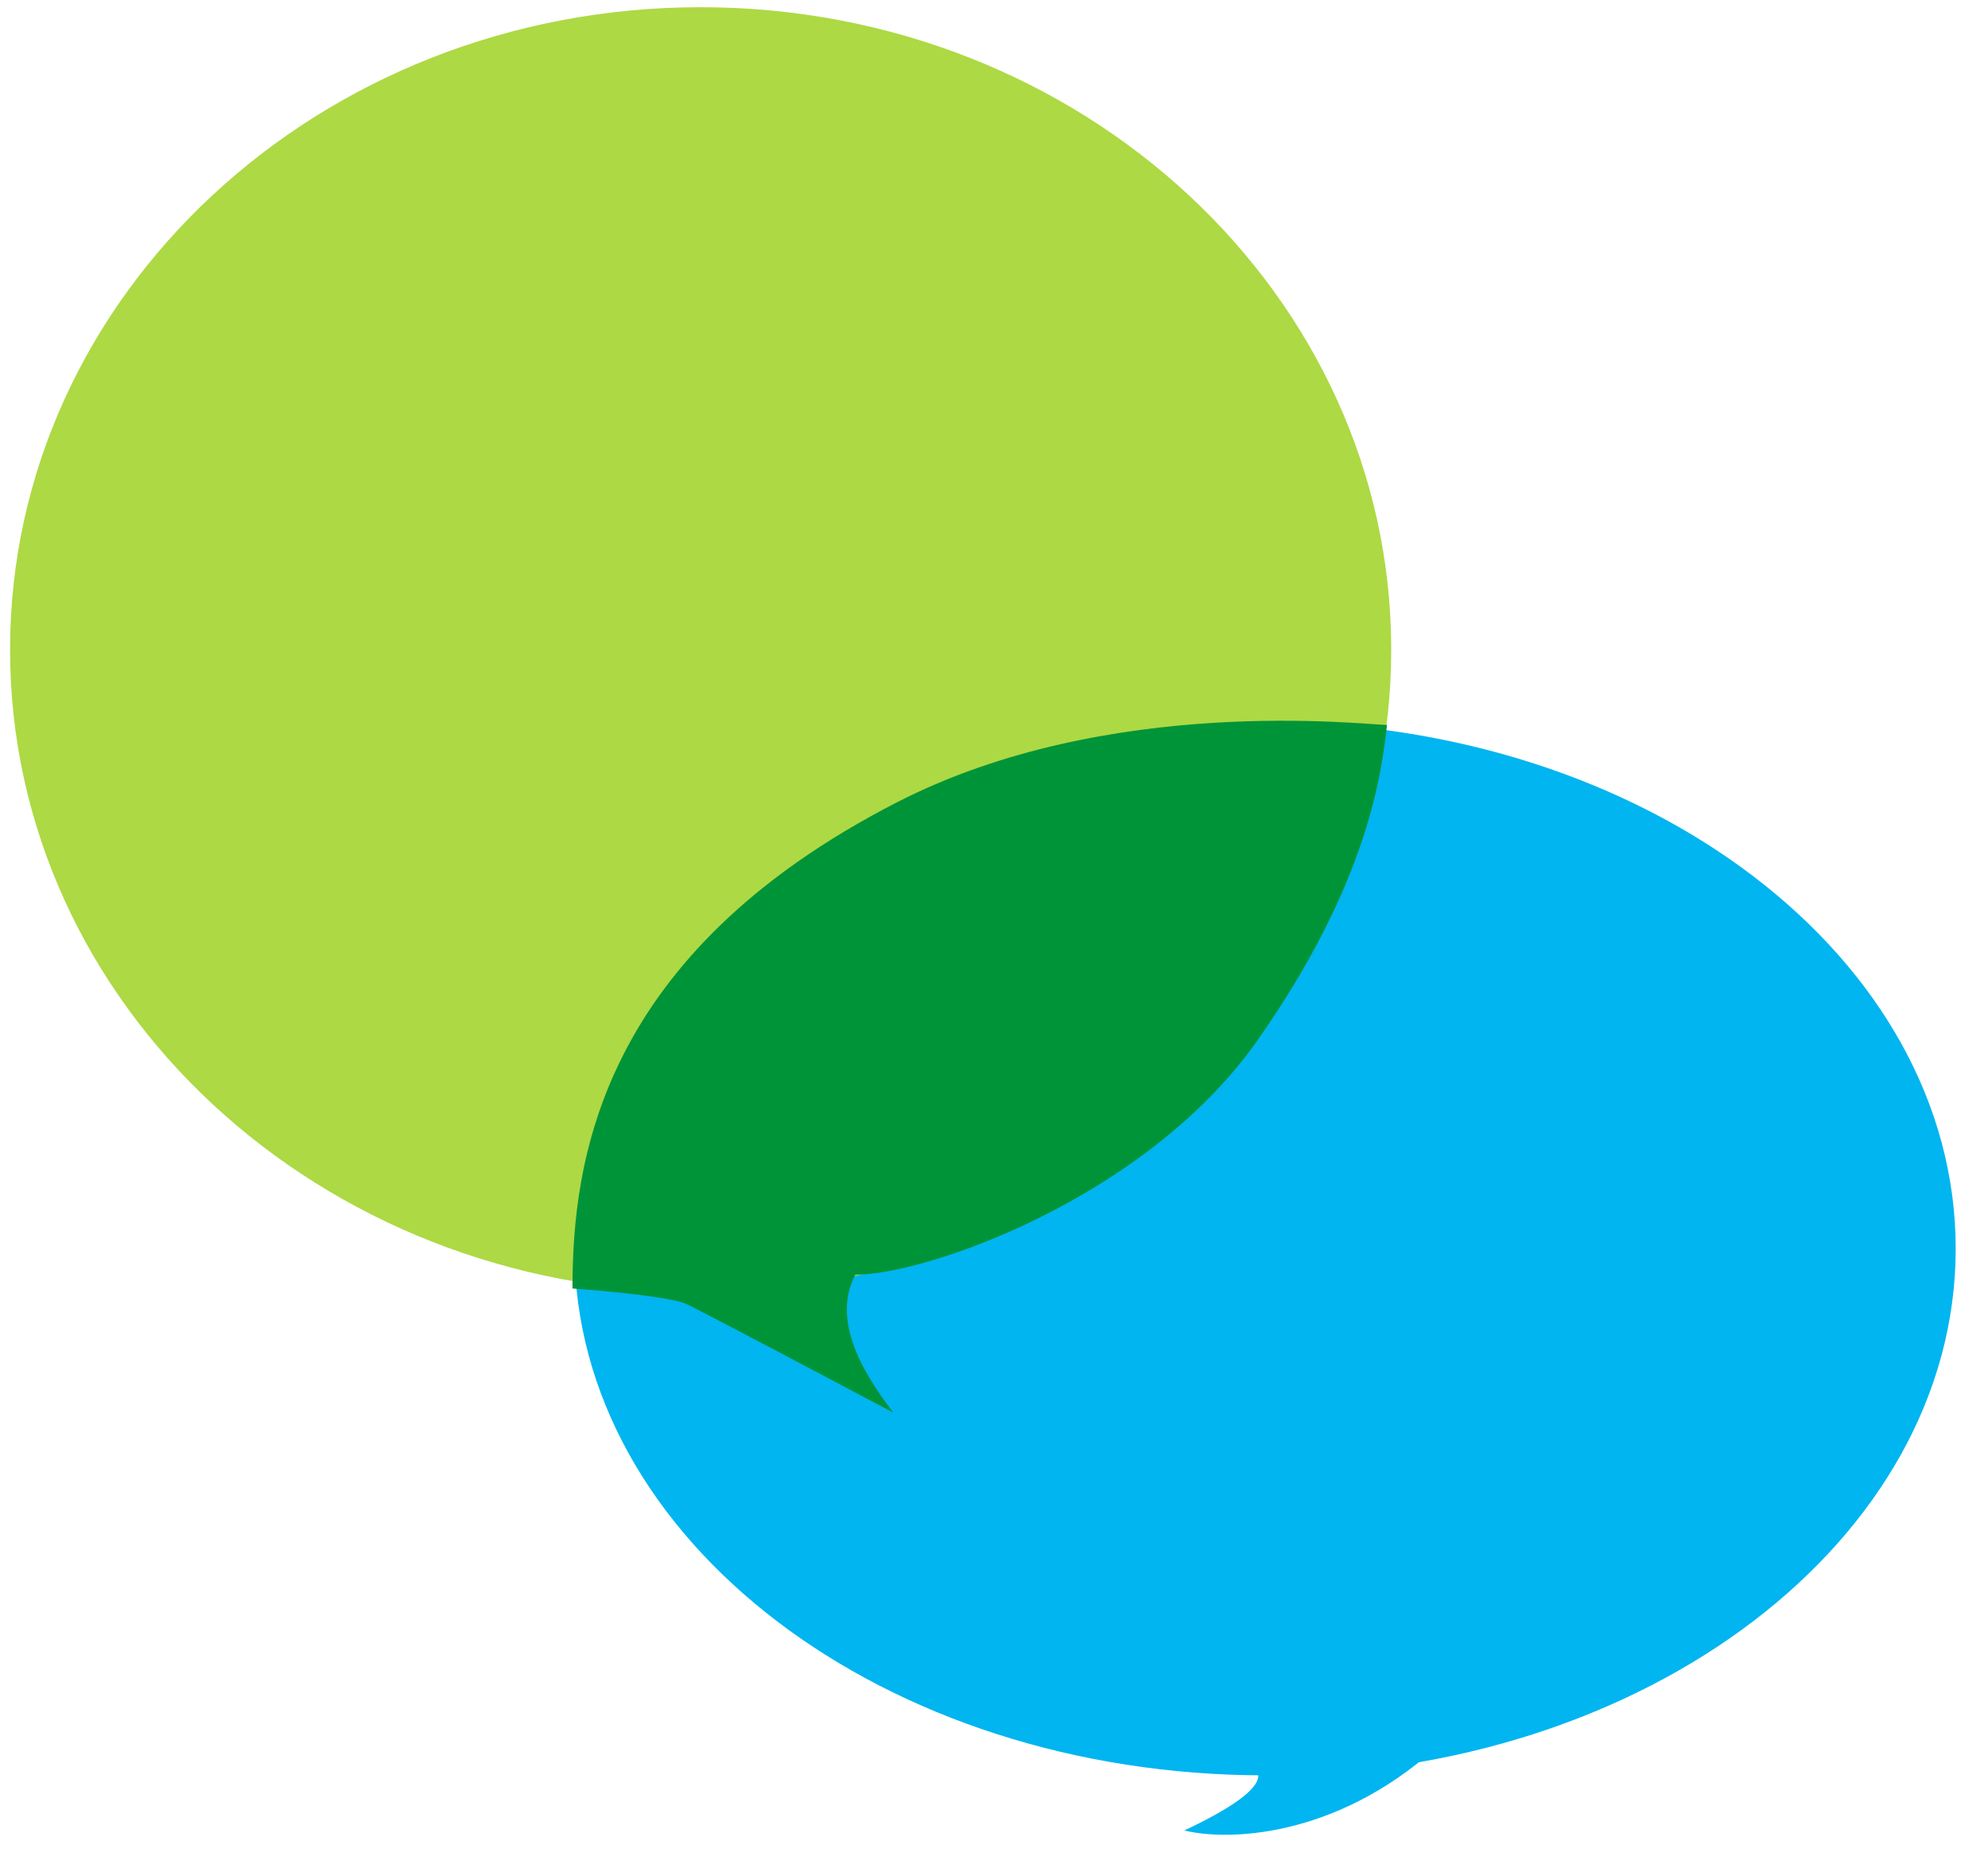 <svg width="32" height="30" viewBox="0 0 32 30" fill="none" xmlns="http://www.w3.org/2000/svg">
<path d="M31.48 20.1C31.48 24.781 26.503 28.576 20.364 28.576C14.225 28.576 9.248 24.781 9.248 20.1C9.248 15.418 14.225 11.623 20.364 11.623C26.503 11.623 31.48 15.418 31.48 20.1Z" fill="#00B5F0"/>
<path d="M22.394 10.457C22.394 16.169 17.417 20.798 11.278 20.798C5.139 20.798 0.162 16.169 0.162 10.457C0.162 4.746 5.139 0.116 11.278 0.116C17.417 0.116 22.394 4.746 22.394 10.457Z" fill="#ADD944"/>
<path d="M14.448 12.909C17.855 11.166 21.964 11.668 22.326 11.669C22.238 12.433 22.03 14.201 20.238 16.749C18.446 19.297 14.884 20.524 13.768 20.517C13.34 21.323 14.022 22.264 14.378 22.737C13.371 22.203 11.295 21.105 11.049 20.99C10.802 20.875 9.724 20.775 9.215 20.74C9.215 18.695 9.652 15.364 14.448 12.909Z" fill="#009438"/>
<path d="M19.064 29.463C20.623 28.731 20.323 28.435 19.979 28.379C21.704 27.689 24.746 26.674 23.108 28.138C21.471 29.602 19.73 29.631 19.064 29.463Z" fill="#00B5F0"/>
</svg>
